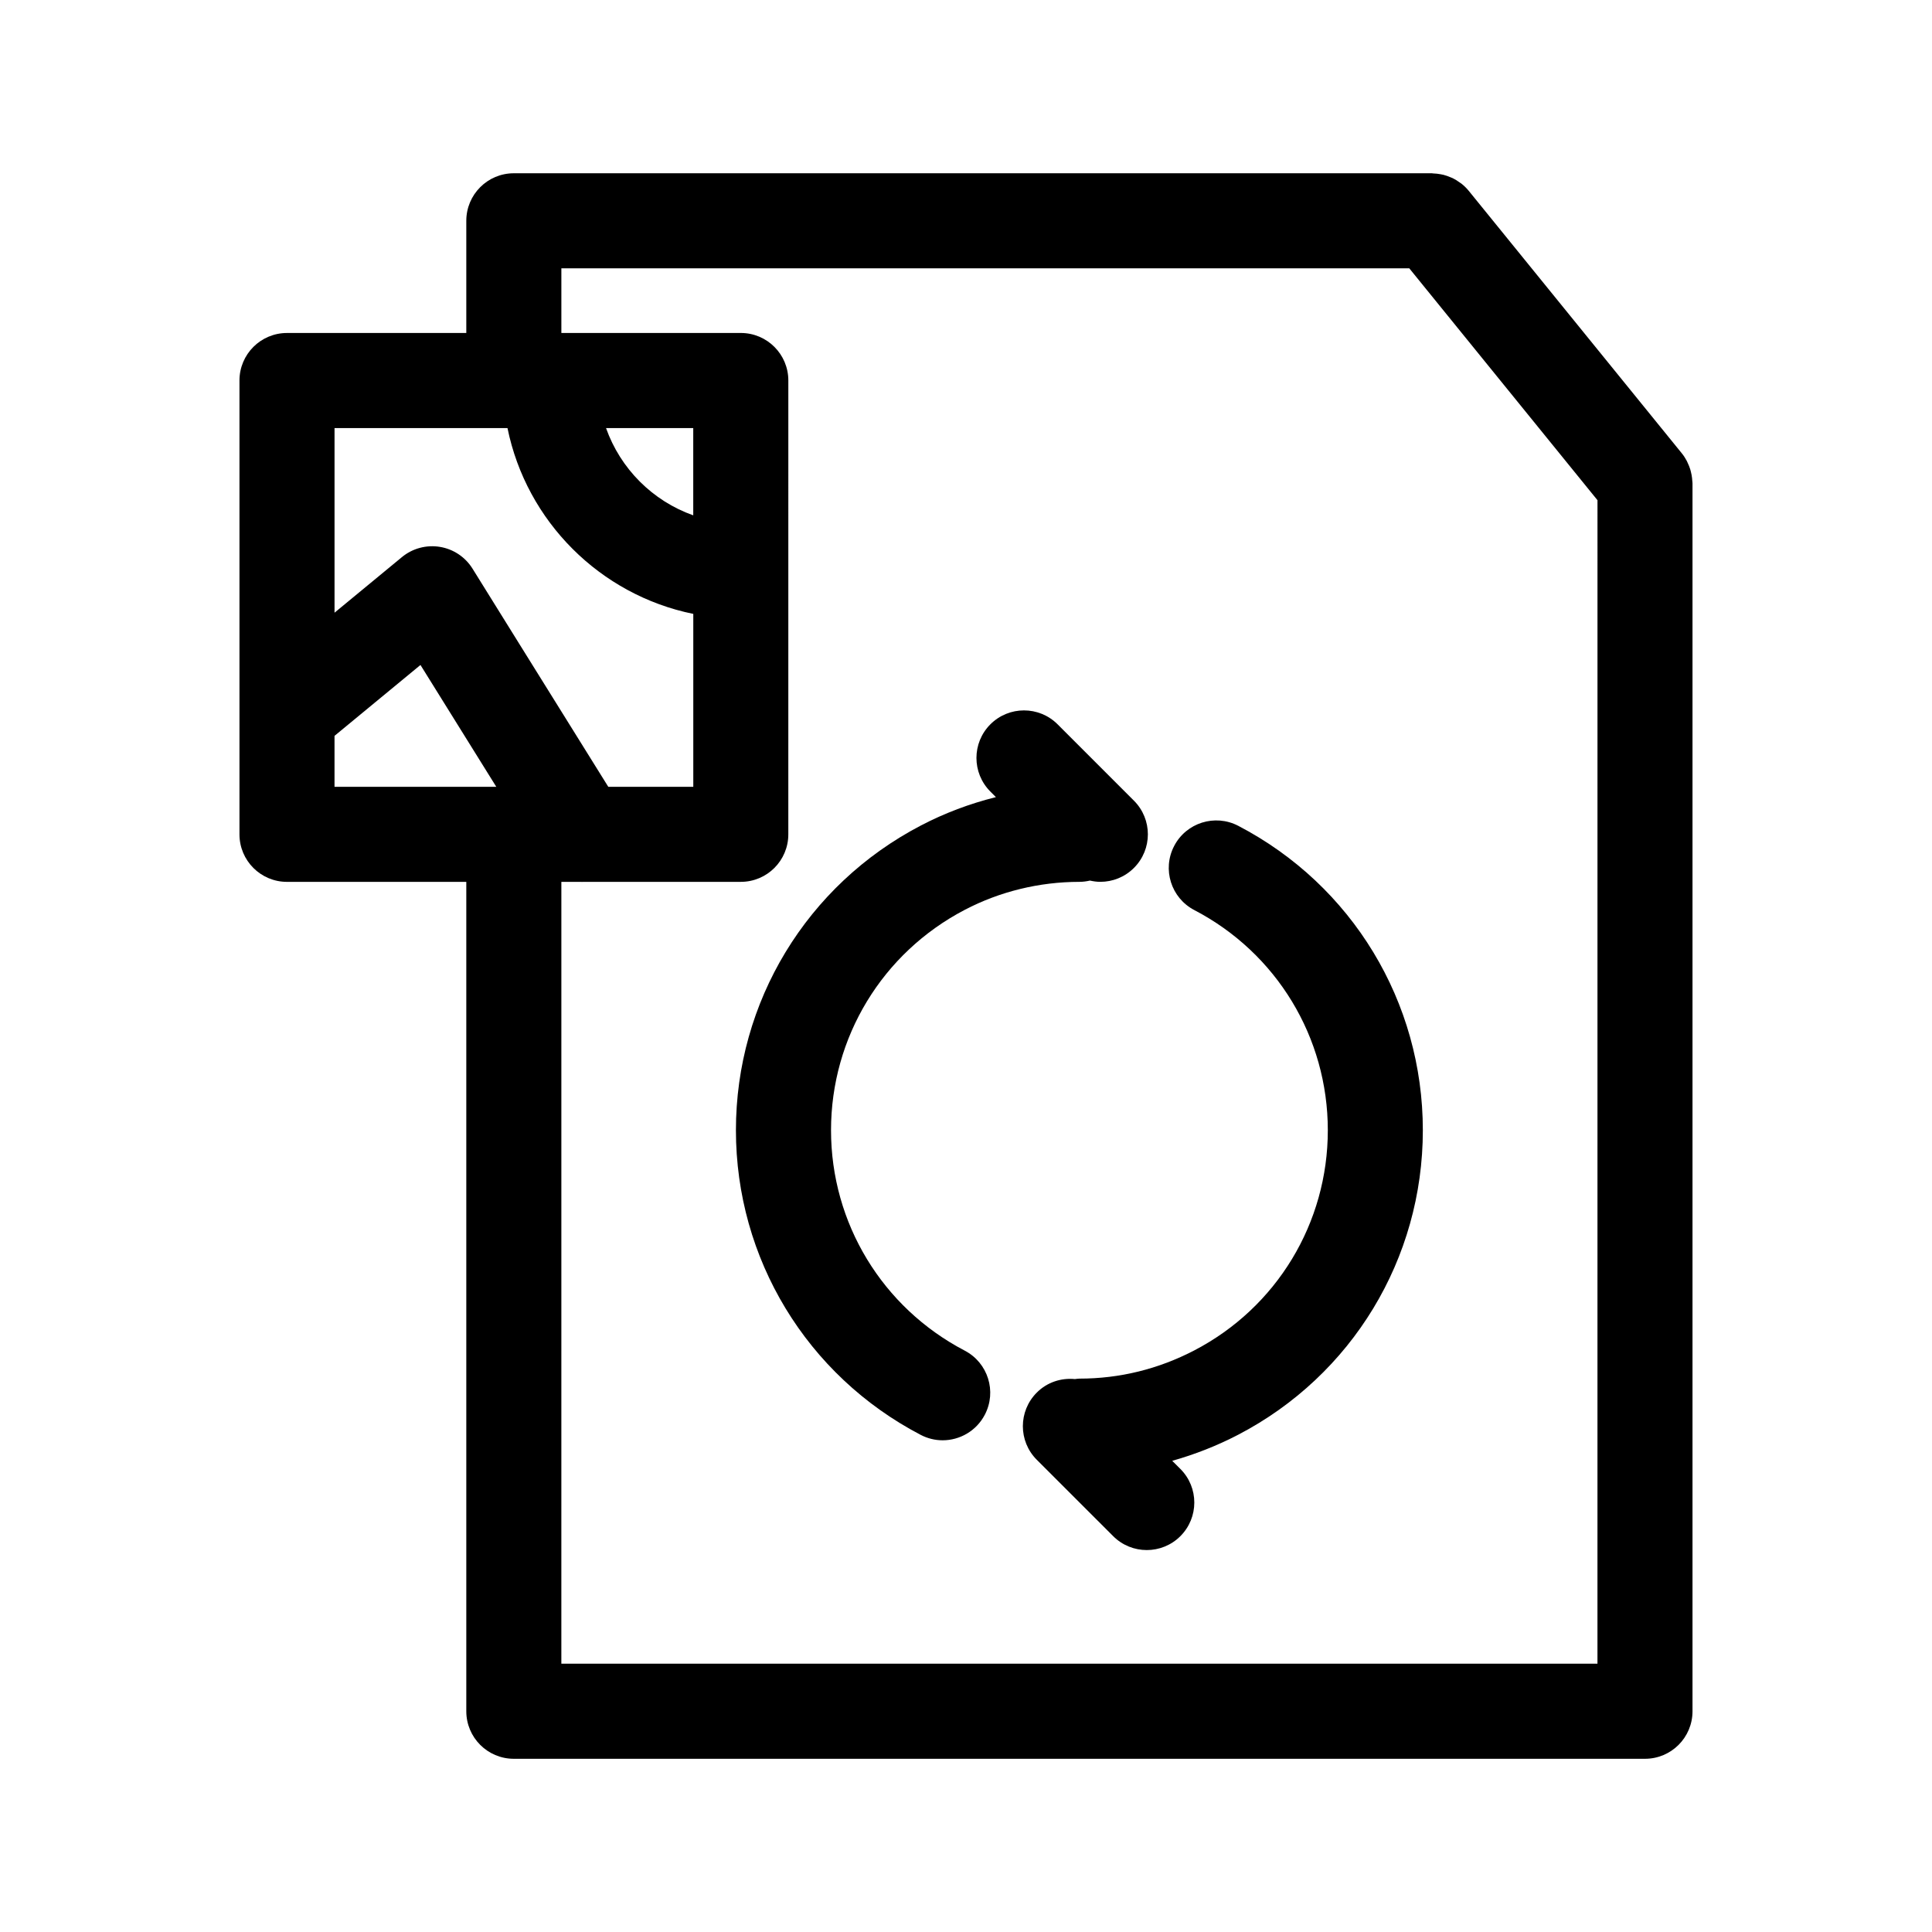 <?xml version="1.0" encoding="UTF-8"?>
<!-- Uploaded to: ICON Repo, www.iconrepo.com, Generator: ICON Repo Mixer Tools -->
<svg fill="#000000" width="800px" height="800px" version="1.1" viewBox="144 144 512 512" xmlns="http://www.w3.org/2000/svg">
 <g>
  <path d="m472.15 362.85c-6.168-3.211-13.773-0.828-16.988 5.344-3.219 6.172-0.82 13.773 5.352 16.992 21.816 11.375 35.371 33.73 35.371 58.34 0 24.621-13.551 46.969-35.367 58.336-9.547 4.969-19.793 7.488-30.461 7.488-0.406 0-0.797 0.082-1.195 0.121-3.613-0.348-7.34 0.805-10.102 3.578-4.922 4.922-4.922 12.898 0 17.809l20.242 20.238c2.457 2.457 5.684 3.688 8.906 3.688s6.449-1.23 8.906-3.688c4.922-4.922 4.922-12.898 0-17.809l-2.16-2.156c5.992-1.691 11.84-3.977 17.496-6.918 30.172-15.719 48.918-46.637 48.918-80.68 0.004-34.039-18.738-64.953-48.918-80.684z"/>
  <path d="m399.66 501.93c-21.852-11.418-35.43-33.797-35.43-58.406s13.578-46.992 35.441-58.406c9.266-4.852 19.77-7.418 30.379-7.418 0.969 0 1.898-0.133 2.801-0.336 0.906 0.203 1.828 0.332 2.75 0.332 3.223 0 6.445-1.23 8.906-3.688 4.922-4.918 4.922-12.891 0.004-17.816l-20.234-20.238c-4.922-4.922-12.898-4.918-17.816 0-4.922 4.918-4.922 12.891-0.004 17.816l1.473 1.477c-6.934 1.727-13.645 4.254-19.941 7.551-30.199 15.77-48.961 46.703-48.961 80.727 0 34.023 18.762 64.961 48.961 80.73 1.863 0.973 3.856 1.438 5.82 1.438 4.539 0 8.926-2.465 11.176-6.769 3.231-6.16 0.844-13.773-5.324-16.992z"/>
  <path d="m592.46 271.28c-0.016-0.207-0.031-0.406-0.051-0.613-0.066-0.574-0.172-1.133-0.316-1.688-0.055-0.211-0.102-0.422-0.168-0.629-0.18-0.586-0.414-1.145-0.68-1.699-0.074-0.16-0.137-0.324-0.215-0.48-0.379-0.711-0.805-1.391-1.316-2.019l-56.477-69.574s-0.004 0-0.004-0.004l-0.012-0.016c-0.586-0.719-1.238-1.344-1.934-1.898-0.137-0.105-0.289-0.188-0.43-0.289-0.586-0.43-1.188-0.816-1.828-1.133-0.207-0.102-0.43-0.172-0.641-0.266-0.605-0.258-1.215-0.48-1.848-0.641-0.25-0.066-0.504-0.105-0.754-0.152-0.641-0.121-1.281-0.195-1.93-0.215-0.137-0.004-0.262-0.047-0.398-0.047h-243.29c-6.957 0-12.594 5.637-12.594 12.594v29.734h-47.52c-6.957 0-12.594 5.637-12.594 12.594v120.27c0 6.957 5.637 12.594 12.594 12.594h47.52v219.8c0 6.957 5.637 12.594 12.594 12.594h299.77c6.957 0 12.594-5.637 12.594-12.594v-325.41c0-0.266-0.051-0.535-0.07-0.805zm-359.81 81.234v-13.504l22.777-18.785c5.387 8.66 12.902 20.746 20.094 32.289zm36.574-57.812c-1.914-3.082-5.074-5.195-8.66-5.777-3.566-0.586-7.25 0.398-10.051 2.715l-17.859 14.73v-48.926h45.836c5.027 24.719 24.535 44.223 49.238 49.246v45.828h-22.523c-14.676-23.543-35.98-57.812-35.98-57.816zm35.379-37.262h23.113v23.129c-10.762-3.809-19.297-12.348-23.113-23.129zm262.74 327.46h-274.58l0.004-207.2h5.254c0.074 0 0.145 0.023 0.215 0.023 0.066 0 0.133-0.023 0.195-0.023h41.887c6.957 0 12.594-5.637 12.594-12.594l0.004-120.27c0-6.957-5.637-12.594-12.594-12.594h-47.555v-17.141h224.7l49.883 61.461z"/>
 </g>
</svg>